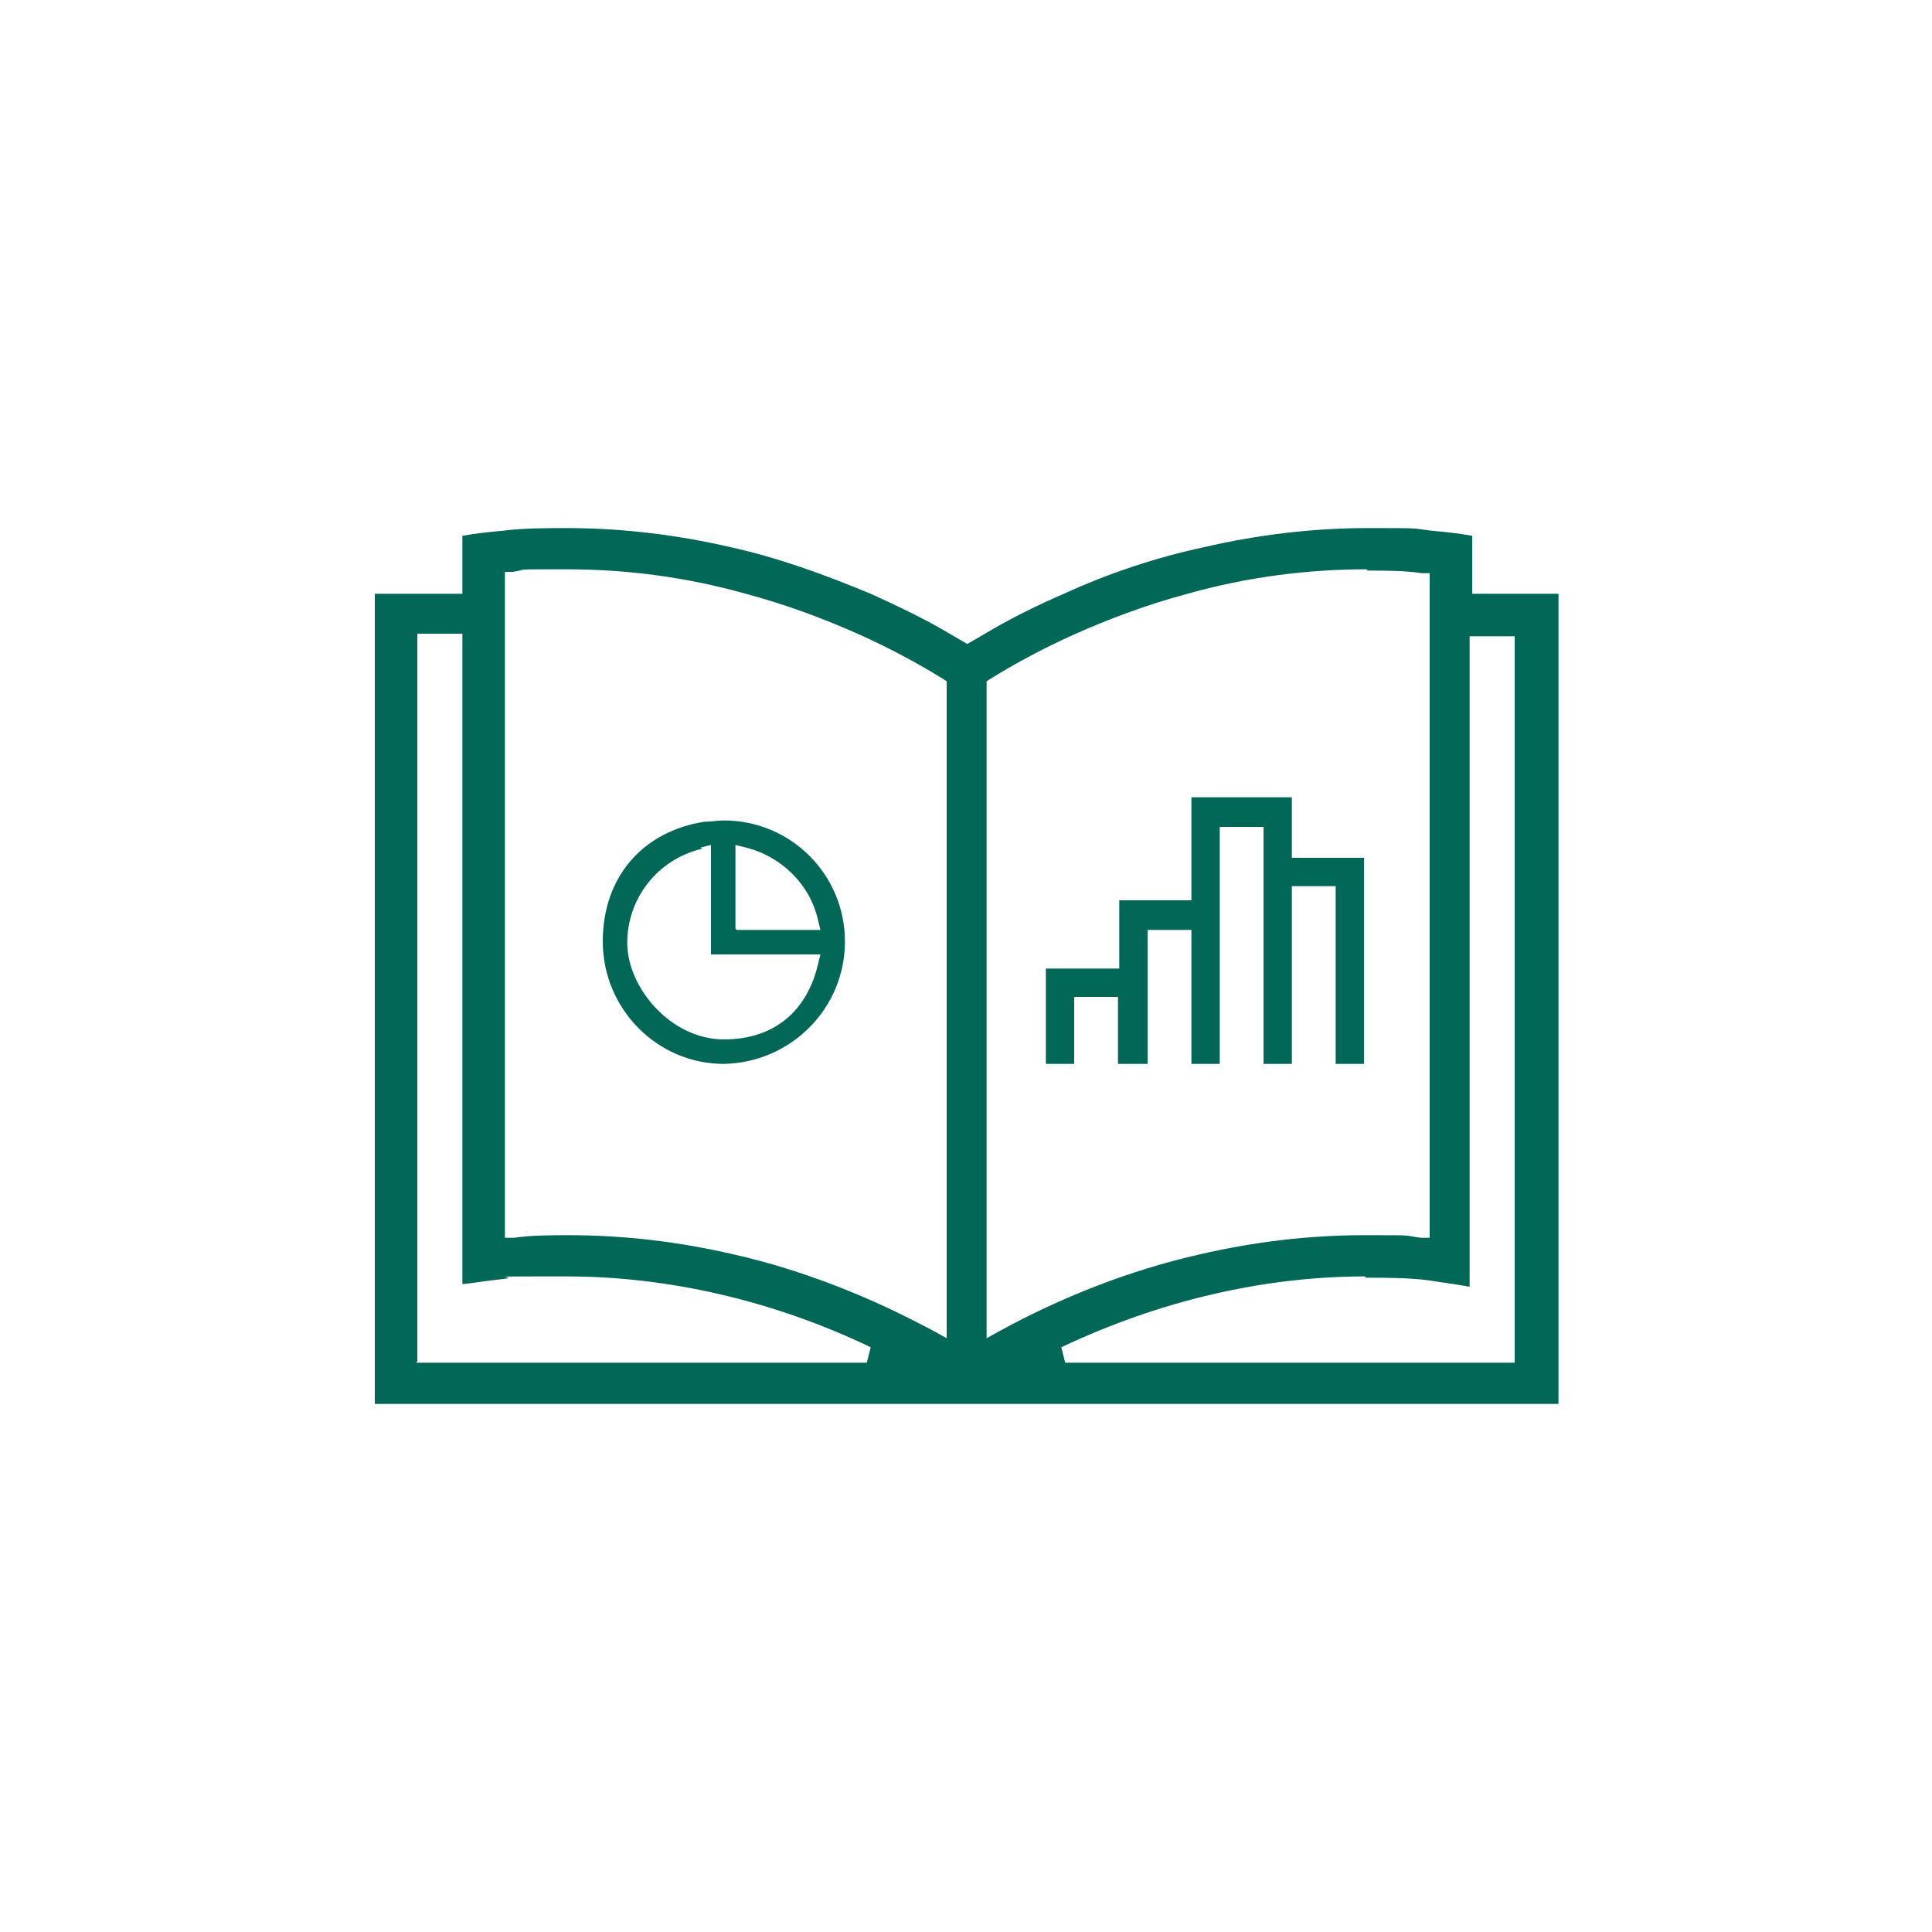 <?xml version="1.0" encoding="UTF-8"?>
<svg id="Layer_2" xmlns="http://www.w3.org/2000/svg" version="1.1" viewBox="0 0 150 150">
  <!-- Generator: Adobe Illustrator 29.1.0, SVG Export Plug-In . SVG Version: 2.1.0 Build 142)  -->
  <defs>
    <style>
      .st0 {
        fill: #016756;
      }
    </style>
  </defs>
  <g id="Layer_1-2">
    <g>
      <path class="st0" d="M29.1,109v-62.9h6.8v-4.5c1.1-.2,2.1-.3,3.2-.4,1.6-.2,3.3-.2,4.9-.2,4.2,0,8.5.5,12.8,1.5,3.6.8,7.2,2.1,10.8,3.6,2.2,1,4.3,2,6.3,3.2l1.2.7,1.2-.7c2-1.2,4.2-2.3,6.3-3.2,3.5-1.6,7.1-2.8,10.8-3.6,4.3-1,8.6-1.5,12.8-1.5s3.3,0,4.9.2c1.1.1,2.1.2,3.2.4v4.5h6.7v62.9H29.1ZM106,99.1c-7.9,0-16,1.9-23.6,5.5l.3,1.2h34.9v-56.4h-3.5v50.5l-1.2-.2c-.7-.1-1.4-.2-2-.3-1.6-.2-3.3-.2-4.9-.2h0ZM32.3,105.8h35l.3-1.2c-7.5-3.6-15.7-5.5-23.6-5.5s-3.3,0-4.9.2c-1.1.1-2.2.3-3.2.4v-50.5h-3.5s0,56.5,0,56.5ZM44.2,95.9c4.2,0,8.5.5,12.8,1.5,5.3,1.2,10.6,3.3,15.6,6l.9.5v-51l-.3-.2c-2.1-1.3-4.2-2.4-6.4-3.4-2.9-1.3-5.9-2.4-8.9-3.2-4.6-1.3-9.3-1.9-13.9-1.9s-2.8,0-4.2.2h-.6v51.7h.7c1.4-.2,2.9-.2,4.4-.2h0ZM106.1,44.2c-4.6,0-9.3.6-13.9,1.9-3,.8-6,1.9-8.9,3.2-2.2,1-4.3,2.1-6.4,3.4l-.3.2v51l.9-.5c4.9-2.7,10.3-4.8,15.6-6,4.3-1,8.6-1.5,12.8-1.5s2.9,0,4.4.2h.7c0,0,0-51.6,0-51.6h-.6c-1.4-.2-2.8-.2-4.2-.2h0Z"/>
      <path class="st0" d="M56.2,82.6c-5.2,0-9.4-4.3-9.4-9.5s3.3-8.6,7.9-9.3c.5,0,1-.1,1.5-.1,5.2,0,9.4,4.2,9.4,9.4s-4.2,9.4-9.4,9.5h0ZM54.5,65.9c-3.4.8-5.8,3.8-5.8,7.3s3.4,7.5,7.5,7.5,6.5-2.4,7.3-5.8l.2-.8h-8.5v-8.5s-.8.2-.8.2ZM57.2,72.2h6.5l-.2-.8c-.6-2.7-2.8-4.9-5.6-5.6l-.8-.2v6.5h0Z"/>
      <path class="st0" d="M100.3,66.6h5.6v16h-2.2v-13.8h-3.4v13.8h-2.2v-18.4h-3.4v5.7h0v12.7h-2.2v-10.4h-3.4v10.4h-2.3v-5.2h-3.4v5.2h-2.2v-7.4h5.7v-5.3h5.6v-8h7.8s0,4.6,0,4.6Z"/>
    </g>
  </g>
</svg>